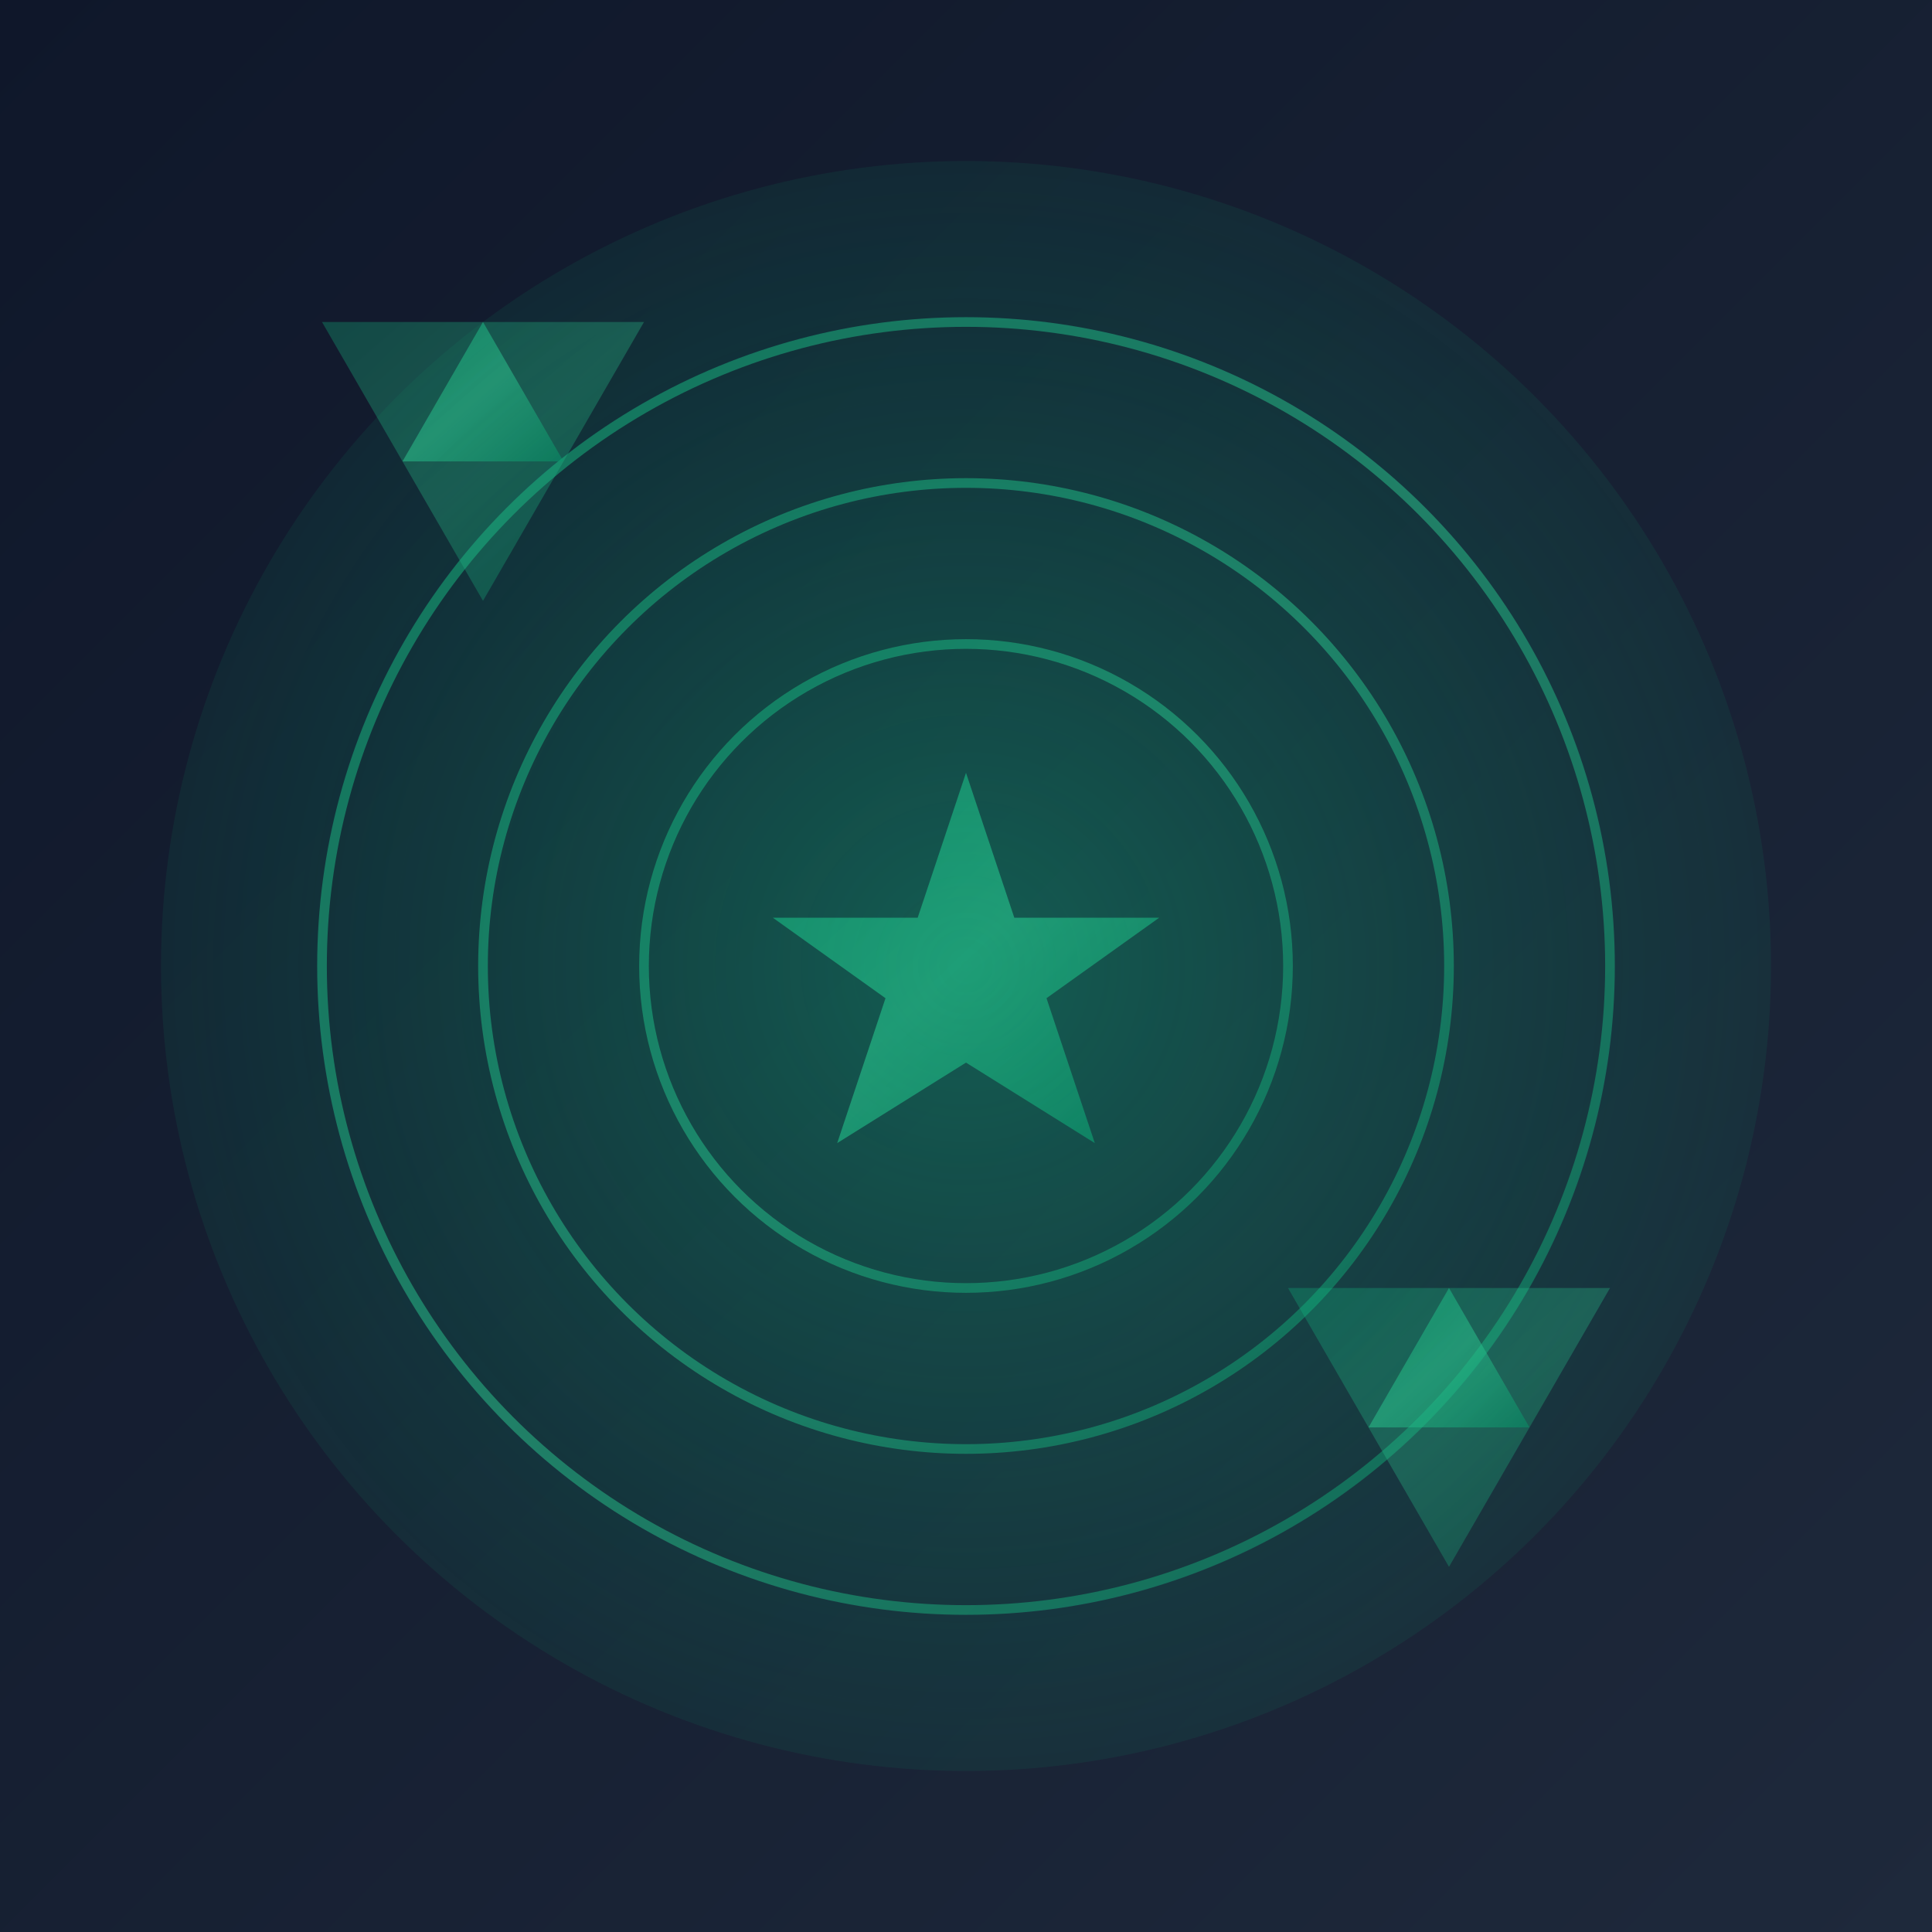 <svg xmlns="http://www.w3.org/2000/svg" viewBox="0 0 600 600">
  <defs>
    <linearGradient id="bg5" x1="0" y1="0" x2="1" y2="1">
      <stop offset="0" stop-color="#0f172a"></stop>
      <stop offset="1" stop-color="#1e293b"></stop>
    </linearGradient>
    <linearGradient id="green9" x1="0" y1="0" x2="1" y2="1">
      <stop offset="0" stop-color="#10b981"></stop>
      <stop offset="0.5" stop-color="#34d399"></stop>
      <stop offset="1" stop-color="#059669"></stop>
    </linearGradient>
    <radialGradient id="rad3" cx="50%" cy="50%">
      <stop offset="0%" stop-color="#10b981" stop-opacity="0.4"/>
      <stop offset="100%" stop-color="#059669" stop-opacity="0.1"/>
    </radialGradient>
  </defs>
  <rect width="600" height="600" fill="url(#bg5)"/>
  <!-- Concentric circles -->
  <g fill="none" stroke="url(#green9)" stroke-width="3" opacity="0.5">
    <circle cx="300" cy="300" r="100"/>
    <circle cx="300" cy="300" r="150"/>
    <circle cx="300" cy="300" r="200"/>
  </g>
  <!-- Star pattern -->
  <g transform="translate(300,300)" fill="url(#green9)" opacity="0.6">
    <path d="M0 -60 L15 -15 L60 -15 L25 10 L40 55 L0 30 L-40 55 L-25 10 L-60 -15 L-15 -15 Z"/>
  </g>
  <!-- Triangle grid -->
  <g transform="translate(100,100)">
    <polygon points="0,0 50,86.6 100,0" fill="url(#green9)" opacity="0.3"/>
    <polygon points="25,43.3 75,43.3 50,0" fill="url(#green9)" opacity="0.5"/>
  </g>
  <g transform="translate(400,400)">
    <polygon points="0,0 50,86.6 100,0" fill="url(#green9)" opacity="0.3"/>
    <polygon points="25,43.3 75,43.3 50,0" fill="url(#green9)" opacity="0.5"/>
  </g>
  <!-- Radial glow -->
  <circle cx="300" cy="300" r="250" fill="url(#rad3)"/>
</svg>
